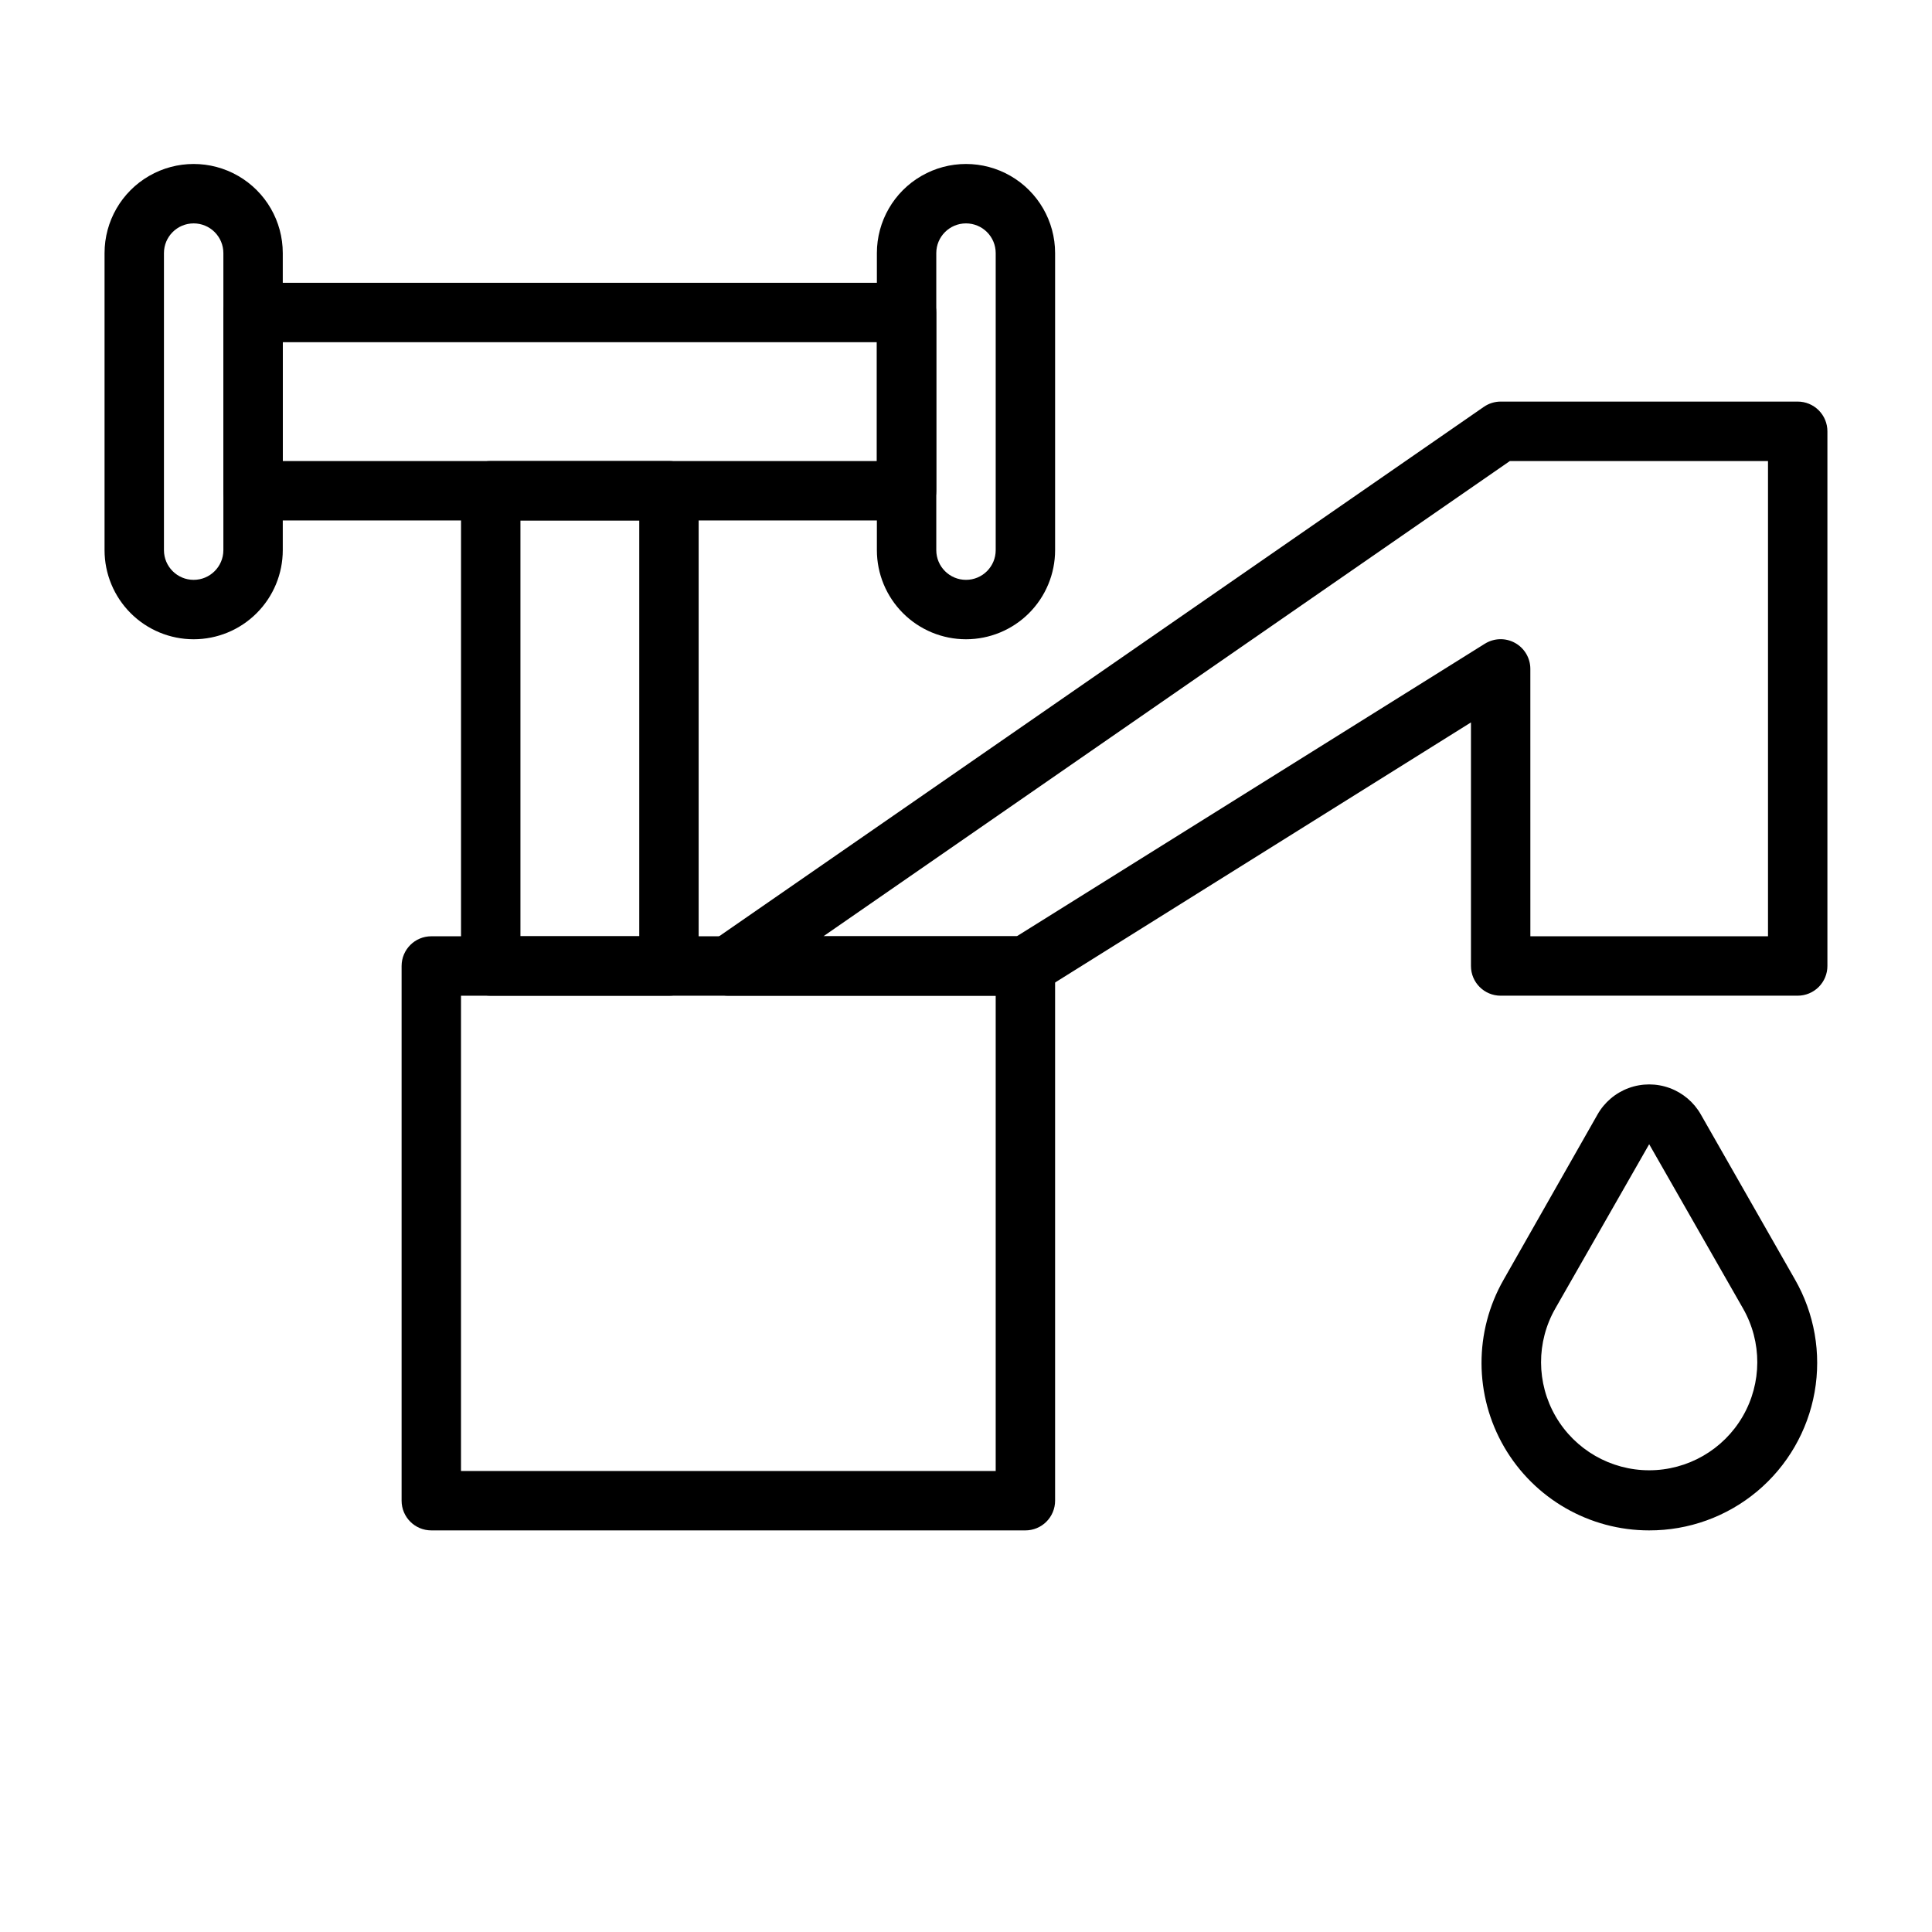 <?xml version="1.0" encoding="UTF-8"?>
<!-- Uploaded to: ICON Repo, www.iconrepo.com, Generator: ICON Repo Mixer Tools -->
<svg fill="#000000" width="800px" height="800px" version="1.1" viewBox="144 144 512 512" xmlns="http://www.w3.org/2000/svg">
 <g>
  <path d="m581.05 549.57c-15.836 0.012-30.477-8.41-38.43-22.105-7.949-13.695-8.004-30.586-0.145-44.332l24.879-43.77c1.836-3.246 4.769-5.734 8.27-7.019 3.504-1.285 7.348-1.285 10.852 0 3.5 1.285 6.434 3.773 8.273 7.019l24.875 43.609c5.227 9.055 7.09 19.66 5.266 29.949-1.824 10.293-7.223 19.609-15.242 26.316-8.02 6.703-18.145 10.363-28.598 10.332zm0-102.34-24.875 43.531c-5.07 8.871-5.035 19.766 0.09 28.602 5.129 8.836 14.57 14.277 24.785 14.277 10.215 0 19.66-5.441 24.785-14.277 5.125-8.836 5.16-19.73 0.09-28.602z"/>
  <path d="m415.74 549.57h-157.44c-4.348 0-7.871-3.523-7.871-7.871v-141.7c0-4.348 3.523-7.875 7.871-7.875h157.44c2.09 0 4.09 0.832 5.566 2.309 1.477 1.477 2.305 3.477 2.305 5.566v141.7c0 2.086-0.828 4.09-2.305 5.566-1.477 1.477-3.477 2.305-5.566 2.305zm-149.57-15.742h141.7v-125.95h-141.7z"/>
  <path d="m620.41 407.87h-78.719c-4.348 0-7.871-3.523-7.871-7.871v-64.551l-113.91 71.242c-1.254 0.773-2.699 1.184-4.172 1.18h-78.719c-3.434-0.008-6.469-2.242-7.496-5.519-1.023-3.277 0.191-6.844 3.008-8.809l204.67-141.7c1.316-0.918 2.883-1.414 4.488-1.418h78.719c2.09 0 4.09 0.828 5.566 2.305 1.477 1.477 2.309 3.481 2.309 5.566v141.7c0 2.086-0.832 4.09-2.309 5.566-1.477 1.477-3.477 2.305-5.566 2.305zm-70.848-15.742h62.977v-125.95h-68.406l-181.93 125.95h51.246l124.06-77.539h0.004c2.43-1.516 5.492-1.598 7.996-0.203 2.504 1.391 4.055 4.031 4.047 6.894z"/>
  <path d="m321.28 407.87h-47.23c-4.348 0-7.871-3.523-7.871-7.871v-125.95c0-4.348 3.523-7.871 7.871-7.871h47.23c2.09 0 4.09 0.828 5.566 2.305 1.477 1.477 2.305 3.477 2.305 5.566v125.95c0 2.086-0.828 4.09-2.305 5.566-1.477 1.477-3.477 2.305-5.566 2.305zm-39.359-15.742h31.488v-110.21h-31.488z"/>
  <path d="m384.25 281.92h-173.18c-4.348 0-7.871-3.523-7.871-7.871v-47.234c0-4.348 3.523-7.871 7.871-7.871h173.18c2.09 0 4.09 0.828 5.566 2.305 1.477 1.477 2.305 3.481 2.305 5.566v47.234c0 2.086-0.828 4.09-2.305 5.566-1.477 1.477-3.477 2.305-5.566 2.305zm-165.31-15.742h157.44v-31.488h-157.44z"/>
  <path d="m195.32 313.41c-6.262 0-12.27-2.488-16.699-6.918-4.426-4.43-6.914-10.434-6.914-16.699v-78.719c0-8.438 4.5-16.234 11.809-20.453 7.305-4.219 16.309-4.219 23.613 0 7.309 4.219 11.809 12.016 11.809 20.453v78.719c0 6.266-2.488 12.27-6.918 16.699-4.426 4.43-10.434 6.918-16.699 6.918zm0-110.21c-4.348 0-7.871 3.523-7.871 7.871v78.719c0 4.348 3.523 7.875 7.871 7.875 4.348 0 7.875-3.527 7.875-7.875v-78.719c0-2.09-0.832-4.09-2.309-5.566-1.477-1.477-3.477-2.305-5.566-2.305z"/>
  <path d="m400 313.41c-6.266 0-12.273-2.488-16.699-6.918-4.43-4.43-6.918-10.434-6.918-16.699v-78.719c0-8.438 4.5-16.234 11.809-20.453 7.305-4.219 16.309-4.219 23.613 0 7.309 4.219 11.809 12.016 11.809 20.453v78.719c0 6.266-2.488 12.27-6.914 16.699-4.43 4.43-10.438 6.918-16.699 6.918zm0-110.21c-4.348 0-7.875 3.523-7.875 7.871v78.719c0 4.348 3.527 7.875 7.875 7.875s7.871-3.527 7.871-7.875v-78.719c0-2.09-0.828-4.09-2.305-5.566-1.477-1.477-3.481-2.305-5.566-2.305z"/>
 </g>
</svg>